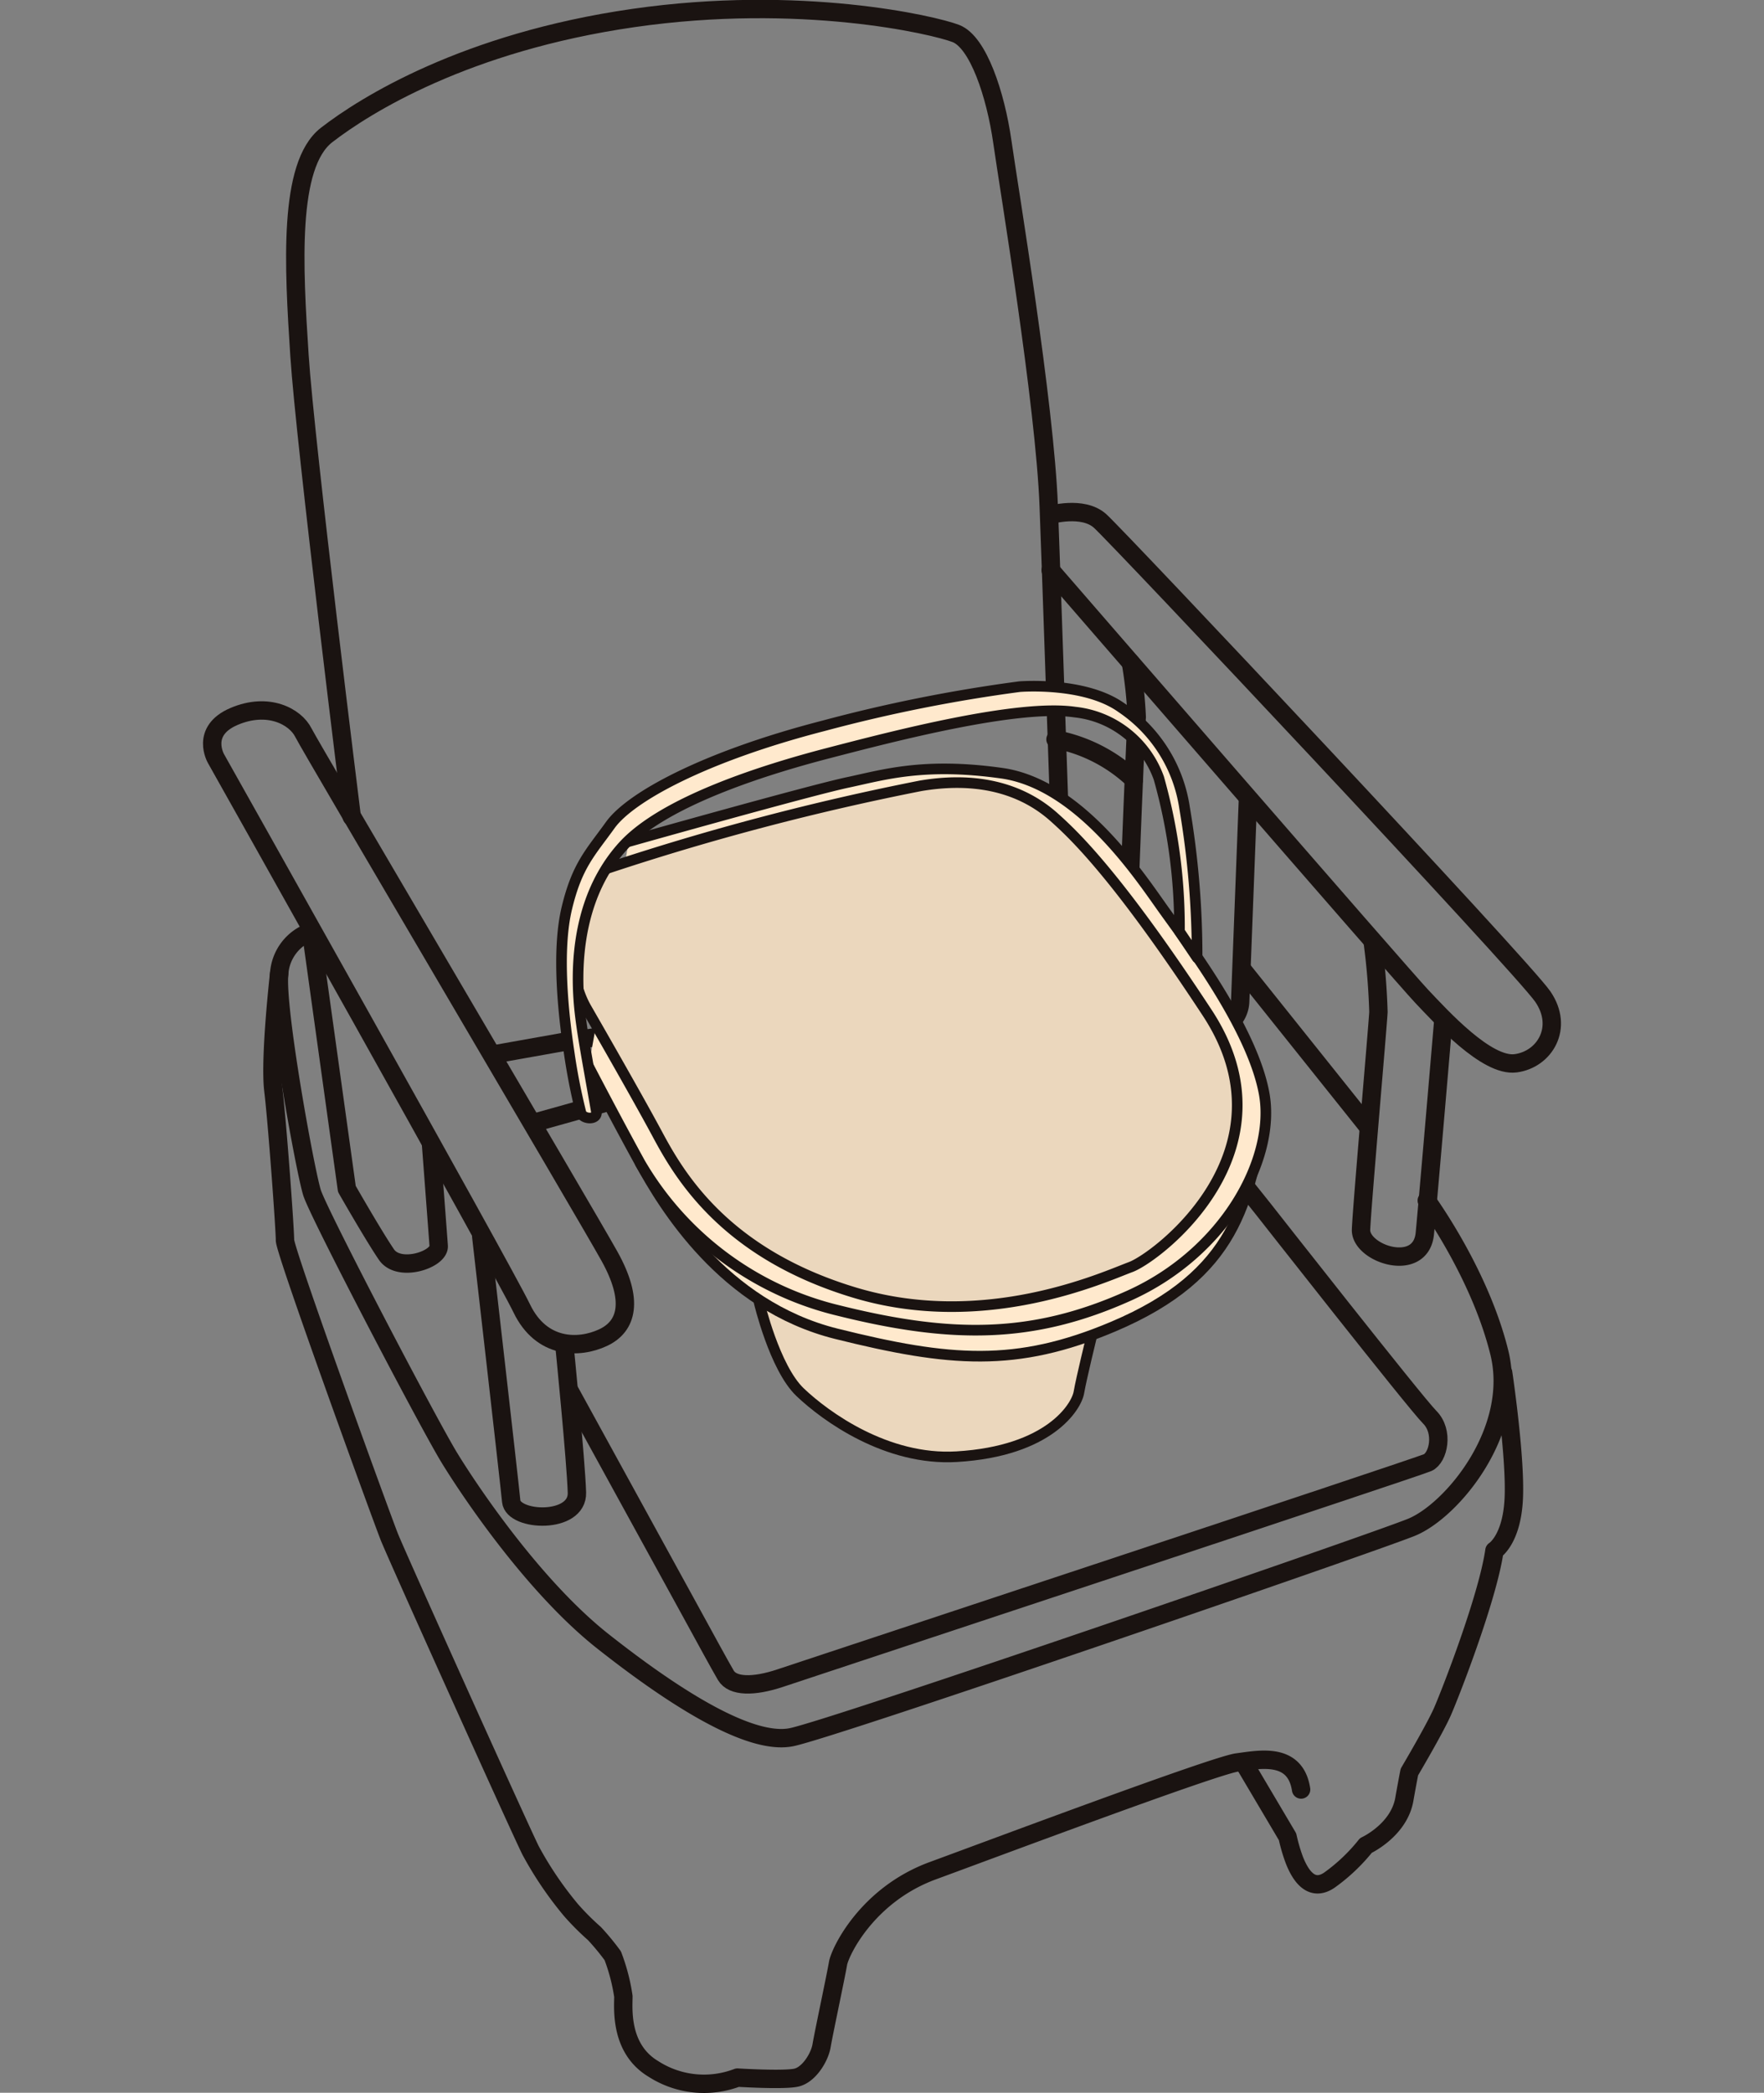 <svg xmlns="http://www.w3.org/2000/svg" xmlns:xlink="http://www.w3.org/1999/xlink" width="204" height="242" viewBox="0 0 204 242">
  <rect x="0" y="0" width="204" height="242" fill="#808080" stroke="none"/>
  <defs>
    <clipPath id="clip-path">
      <rect id="長方形_4" data-name="長方形 4" width="204" height="242" transform="translate(8862 3033)" fill="#fff"/>
    </clipPath>
    <clipPath id="clip-path-2">
      <rect id="長方形_3" data-name="長方形 3" width="157.002" height="242" fill="none"/>
    </clipPath>
  </defs>
  <g id="マスクグループ_1" data-name="マスクグループ 1" transform="translate(-8862 -3033)" clip-path="url(#clip-path)">
    <g id="グループ_15" data-name="グループ 15" transform="translate(8885.499 3033)">
      <g id="グループ_5" data-name="グループ 5" clip-path="url(#clip-path-2)">
        <path id="パス_31" data-name="パス 31" d="M1.511,89.462S34.6,148.318,36.861,153.018s6.581,4.7,9.4,3.385,3.573-4.325.752-9.4-34.46-58.672-35.4-60.552-4.087-3.568-8.036-1.876S1.511,89.462,1.511,89.462Z" transform="translate(-0.022 -1.723)" fill="none" stroke="#1a1311" stroke-linecap="round" stroke-linejoin="round" stroke-width="2.126"/>
        <path id="パス_32" data-name="パス 32" d="M32.828,145.962s3.242,28.287,3.466,30.636,7.714,2.683,7.6-1.007-1.454-17.106-1.454-17.106" transform="translate(-0.674 -2.998)" fill="none" stroke="#1a1311" stroke-linecap="round" stroke-linejoin="round" stroke-width="2.126"/>
        <path id="パス_33" data-name="パス 33" d="M8.955,114.913s-1.119,9.839-.671,13.528,1.342,15.989,1.342,17.331S20.806,177.86,21.7,180.1s15.095,33.766,16.324,36.225a41.264,41.264,0,0,0,4.7,6.933,29.81,29.81,0,0,0,2.683,2.683,28.43,28.43,0,0,1,2.124,2.572,22.252,22.252,0,0,1,1.23,4.7c0,1.342-.448,6.038,3.466,8.386a10.816,10.816,0,0,0,9.727,1.006s5.366.336,6.82,0,2.684-2.348,2.907-3.69,1.677-8.162,1.9-9.5,3.354-7.939,10.957-10.733,32.647-12.187,35.219-12.522,6.708-1.23,7.379,3.13" transform="translate(-0.168 -2.36)" fill="none" stroke="#1a1311" stroke-linecap="round" stroke-linejoin="round" stroke-width="2.126"/>
        <path id="パス_34" data-name="パス 34" d="M122.894,207.228l5.032,8.5a20.019,20.019,0,0,0,.783,2.683c.447,1.119,1.677,3.913,4.025,2.348a20.927,20.927,0,0,0,4.249-4.025s3.913-1.789,4.472-5.479c.336-1.9.559-3.019.559-3.019s2.907-4.919,3.8-6.932,5.255-13.193,6.037-18.672c0,0,2.013-1.23,2.236-6.038s-1.229-14.534-1.229-14.534" transform="translate(-2.524 -3.328)" fill="none" stroke="#1a1311" stroke-linecap="round" stroke-linejoin="round" stroke-width="2.126"/>
        <path id="パス_35" data-name="パス 35" d="M43.243,163.32l13.864,25.268c1.9,3.466,3.354,6.15,4.136,7.491s3.243,1.342,6.262.336,73.681-24.374,74.911-24.933,1.9-3.578.223-5.255S123.423,142.2,123.423,142.2l-21.939-27.508-62.4,17.49" transform="translate(-0.803 -2.355)" fill="none" stroke="#1a1311" stroke-linecap="round" stroke-linejoin="round" stroke-width="2.126"/>
        <path id="パス_36" data-name="パス 36" d="M33.719,121.967l8.162-1.454c20.26-2.722,42.714-10.758,50.279-14.305s7.3-7.162,7.19-9.4c-.008-.163-.02-.442-.034-.824L99.2,92.855c-.275-7.83-.839-24.906-1.193-34.284C97.561,46.721,93.424,21.9,92.642,16.42S89.846,4.9,87.275,3.9s-18-4.585-37.344-1.789S18.96,12.172,14.488,15.638s-3.8,15.2-3.13,25.492S17.4,94.463,17.4,94.463" transform="translate(-0.223 -0.022)" fill="none" stroke="#1a1311" stroke-linecap="round" stroke-linejoin="round" stroke-width="2.126"/>
        <path id="パス_37" data-name="パス 37" d="M99.95,60.8s3.8-1.119,5.813.671,48.749,51.432,51.208,55.009.224,7.268-3.13,7.715-8.61-5.366-10.846-7.715-42.935-49.306-42.935-49.306" transform="translate(-2.053 -1.241)" fill="none" stroke="#1a1311" stroke-linecap="round" stroke-linejoin="round" stroke-width="2.126"/>
        <path id="パス_38" data-name="パス 38" d="M138.048,111.146a78.294,78.294,0,0,1,.671,8.162c-.112,2.013-1.9,22.361-2.013,25.157s6.933,5.143,7.379.448,2.124-24.486,2.124-24.486" transform="translate(-2.807 -2.283)" fill="none" stroke="#1a1311" stroke-linecap="round" stroke-linejoin="round" stroke-width="2.126"/>
        <path id="パス_39" data-name="パス 39" d="M109.531,78.27a50.812,50.812,0,0,1,.671,6.261c-.055.659-.325,6.816-.573,13.032l-.147,3.766c-.191,5.009-.332,9.289-.286,9.7.071.64,2.309,3.672,4.476,6.114l2.211,2.268a6.741,6.741,0,0,0,1.027.787,3.43,3.43,0,0,0,5.255-2.8c.112-2.907.894-23.255.894-23.255" transform="translate(-2.242 -1.607)" fill="none" stroke="#1a1311" stroke-linecap="round" stroke-linejoin="round" stroke-width="2.126"/>
        <path id="パス_40" data-name="パス 40" d="M141.686,141.086c.223.335,6.149,8.5,8.385,17.554s-5.478,18.337-10.174,20.237-66.749,23.256-71.669,24.262-13.863-4.807-21.8-11.069-15.318-17.218-17.777-21.244-15.095-28.175-15.877-30.635-4.249-21.467-3.8-25.381A5.511,5.511,0,0,1,12.66,110l4.137,29.74s3.13,5.479,4.584,7.6,6.149.559,6.037-1.006-.894-11.852-.894-11.852" transform="translate(-0.183 -2.259)" fill="none" stroke="#1a1311" stroke-linecap="round" stroke-linejoin="round" stroke-width="2.126"/>
        <path id="パス_41" data-name="パス 41" d="M122.855,114.665c1.944,2.43,8.944,11.182,14.369,17.975" transform="translate(-2.523 -2.355)" fill="none" stroke="#1a1311" stroke-linecap="round" stroke-linejoin="round" stroke-width="2.126"/>
        <path id="パス_42" data-name="パス 42" d="M100.634,87.288a18.077,18.077,0,0,1,9.063,4.648" transform="translate(-2.067 -1.793)" fill="none" stroke="#1a1311" stroke-linecap="round" stroke-linejoin="round" stroke-width="2.126"/>
        <line id="線_4" data-name="線 4" x1="0.236" y2="21.037" transform="translate(100.446 112.333)" fill="none" stroke="#1a1311" stroke-linecap="round" stroke-linejoin="round" stroke-width="2.126"/>
        <path id="パス_43" data-name="パス 43" d="M104.09,157.689s-1.191,4.861-1.472,6.489-3.386,6.786-14.135,7.424c-8.084.481-15.153-4.64-18.109-7.461s-4.741-10.414-4.741-10.414" transform="translate(-1.348 -3.157)" fill="#ebd7bd"/>
        <path id="パス_44" data-name="パス 44" d="M104.09,157.689s-1.191,4.861-1.472,6.489-3.386,6.786-14.135,7.424c-8.084.481-15.153-4.64-18.109-7.461s-4.741-10.414-4.741-10.414" transform="translate(-1.348 -3.157)" fill="none" stroke="#1a1311" stroke-linecap="round" stroke-linejoin="round" stroke-width="1.228"/>
        <path id="パス_45" data-name="パス 45" d="M51.6,137.2c2.709,4.915,9.592,16.465,22.686,19.727s20.78,3.924,32.009-.828c14.264-6.035,15.652-14.43,17.59-24.965" transform="translate(-1.06 -2.693)" fill="#ffe9cd"/>
        <path id="パス_46" data-name="パス 46" d="M51.6,137.2c2.709,4.915,9.592,16.465,22.686,19.727s20.78,3.924,32.009-.828c14.264-6.035,15.652-14.43,17.59-24.965" transform="translate(-1.06 -2.693)" fill="none" stroke="#1a1311" stroke-linecap="round" stroke-linejoin="round" stroke-width="1.228"/>
        <path id="パス_47" data-name="パス 47" d="M45.513,125.206s3.251,6.248,5.96,11.163A36.365,36.365,0,0,0,74.412,153.41c13.1,3.262,22.488,3.279,33.6-1.724s16.978-15.861,15.623-23.34-8.76-17.283-11.56-21.193-9.754-14.6-18.784-15.877-13.726.2-17.791,1.059c-4.425.934-25.349,6.841-25.349,6.841" transform="translate(-0.935 -1.864)" fill="#ffe9cd"/>
        <path id="パス_48" data-name="パス 48" d="M45.513,125.206s3.251,6.248,5.96,11.163A36.365,36.365,0,0,0,74.412,153.41c13.1,3.262,22.488,3.279,33.6-1.724s16.978-15.861,15.623-23.34-8.76-17.283-11.56-21.193-9.754-14.6-18.784-15.877-13.726.2-17.791,1.059c-4.425.934-25.349,6.841-25.349,6.841" transform="translate(-0.935 -1.864)" fill="none" stroke="#1a1311" stroke-linecap="round" stroke-linejoin="round" stroke-width="1.228"/>
        <path id="パス_49" data-name="パス 49" d="M47.637,102.311a297.194,297.194,0,0,1,36.217-9.544C92.343,91.33,97.039,94.378,99.3,96.4s7.226,6.659,17.7,22.606-5.78,28.275-8.85,29.41-16.8,7.494-31.88,2.967-20.319-13.606-22.848-18.323-8.213-14.577-8.213-14.577c-2.145-3.728-2.145-9.745-.67-12.5a9.391,9.391,0,0,1,3.1-3.676" transform="translate(-0.893 -1.897)" fill="#ebd7bd"/>
        <path id="パス_50" data-name="パス 50" d="M47.637,102.311a297.194,297.194,0,0,1,36.217-9.544C92.343,91.33,97.039,94.378,99.3,96.4s7.226,6.659,17.7,22.606-5.78,28.275-8.85,29.41-16.8,7.494-31.88,2.967-20.319-13.606-22.848-18.323-8.213-14.577-8.213-14.577c-2.145-3.728-2.145-9.745-.67-12.5a9.391,9.391,0,0,1,3.1-3.676" transform="translate(-0.893 -1.897)" fill="none" stroke="#1a1311" stroke-linecap="round" stroke-linejoin="round" stroke-width="1.228"/>
        <path id="パス_51" data-name="パス 51" d="M115.812,112.416A102.389,102.389,0,0,0,114.364,95.1a16.962,16.962,0,0,0-7.322-11.616c-4.257-3.033-11.75-2.419-11.75-2.419a176.958,176.958,0,0,0-22.648,4.52c-13.878,3.576-22.392,8.276-24.691,11.478s-3.831,4.643-5.023,9.583-.426,12.21.255,16.694a69.125,69.125,0,0,0,1.362,6.97c.17.8,1.959.938,1.788-.117-.226-1.4-1.362-7.491-1.7-9.95s-1.956-13.279,4.768-20.72c4.683-5.181,16.347-8.847,23.755-10.771s21.882-5.711,28.523-4.744a11.622,11.622,0,0,1,9.706,7.64,63.554,63.554,0,0,1,2.384,17.733Z" transform="translate(-0.869 -1.664)" fill="#ffe9cd"/>
        <path id="パス_52" data-name="パス 52" d="M115.812,112.416A102.389,102.389,0,0,0,114.364,95.1a16.962,16.962,0,0,0-7.322-11.616c-4.257-3.033-11.75-2.419-11.75-2.419a176.958,176.958,0,0,0-22.648,4.52c-13.878,3.576-22.392,8.276-24.691,11.478s-3.831,4.643-5.023,9.583-.426,12.21.255,16.694a69.125,69.125,0,0,0,1.362,6.97c.17.8,1.959.938,1.788-.117-.226-1.4-1.362-7.491-1.7-9.95s-1.956-13.279,4.768-20.72c4.683-5.181,16.347-8.847,23.755-10.771s21.882-5.711,28.523-4.744a11.622,11.622,0,0,1,9.706,7.64,63.554,63.554,0,0,1,2.384,17.733Z" transform="translate(-0.869 -1.664)" fill="none" stroke="#1a1311" stroke-linecap="round" stroke-linejoin="round" stroke-width="1.228"/>
      </g>
    </g>
  </g>
</svg>
